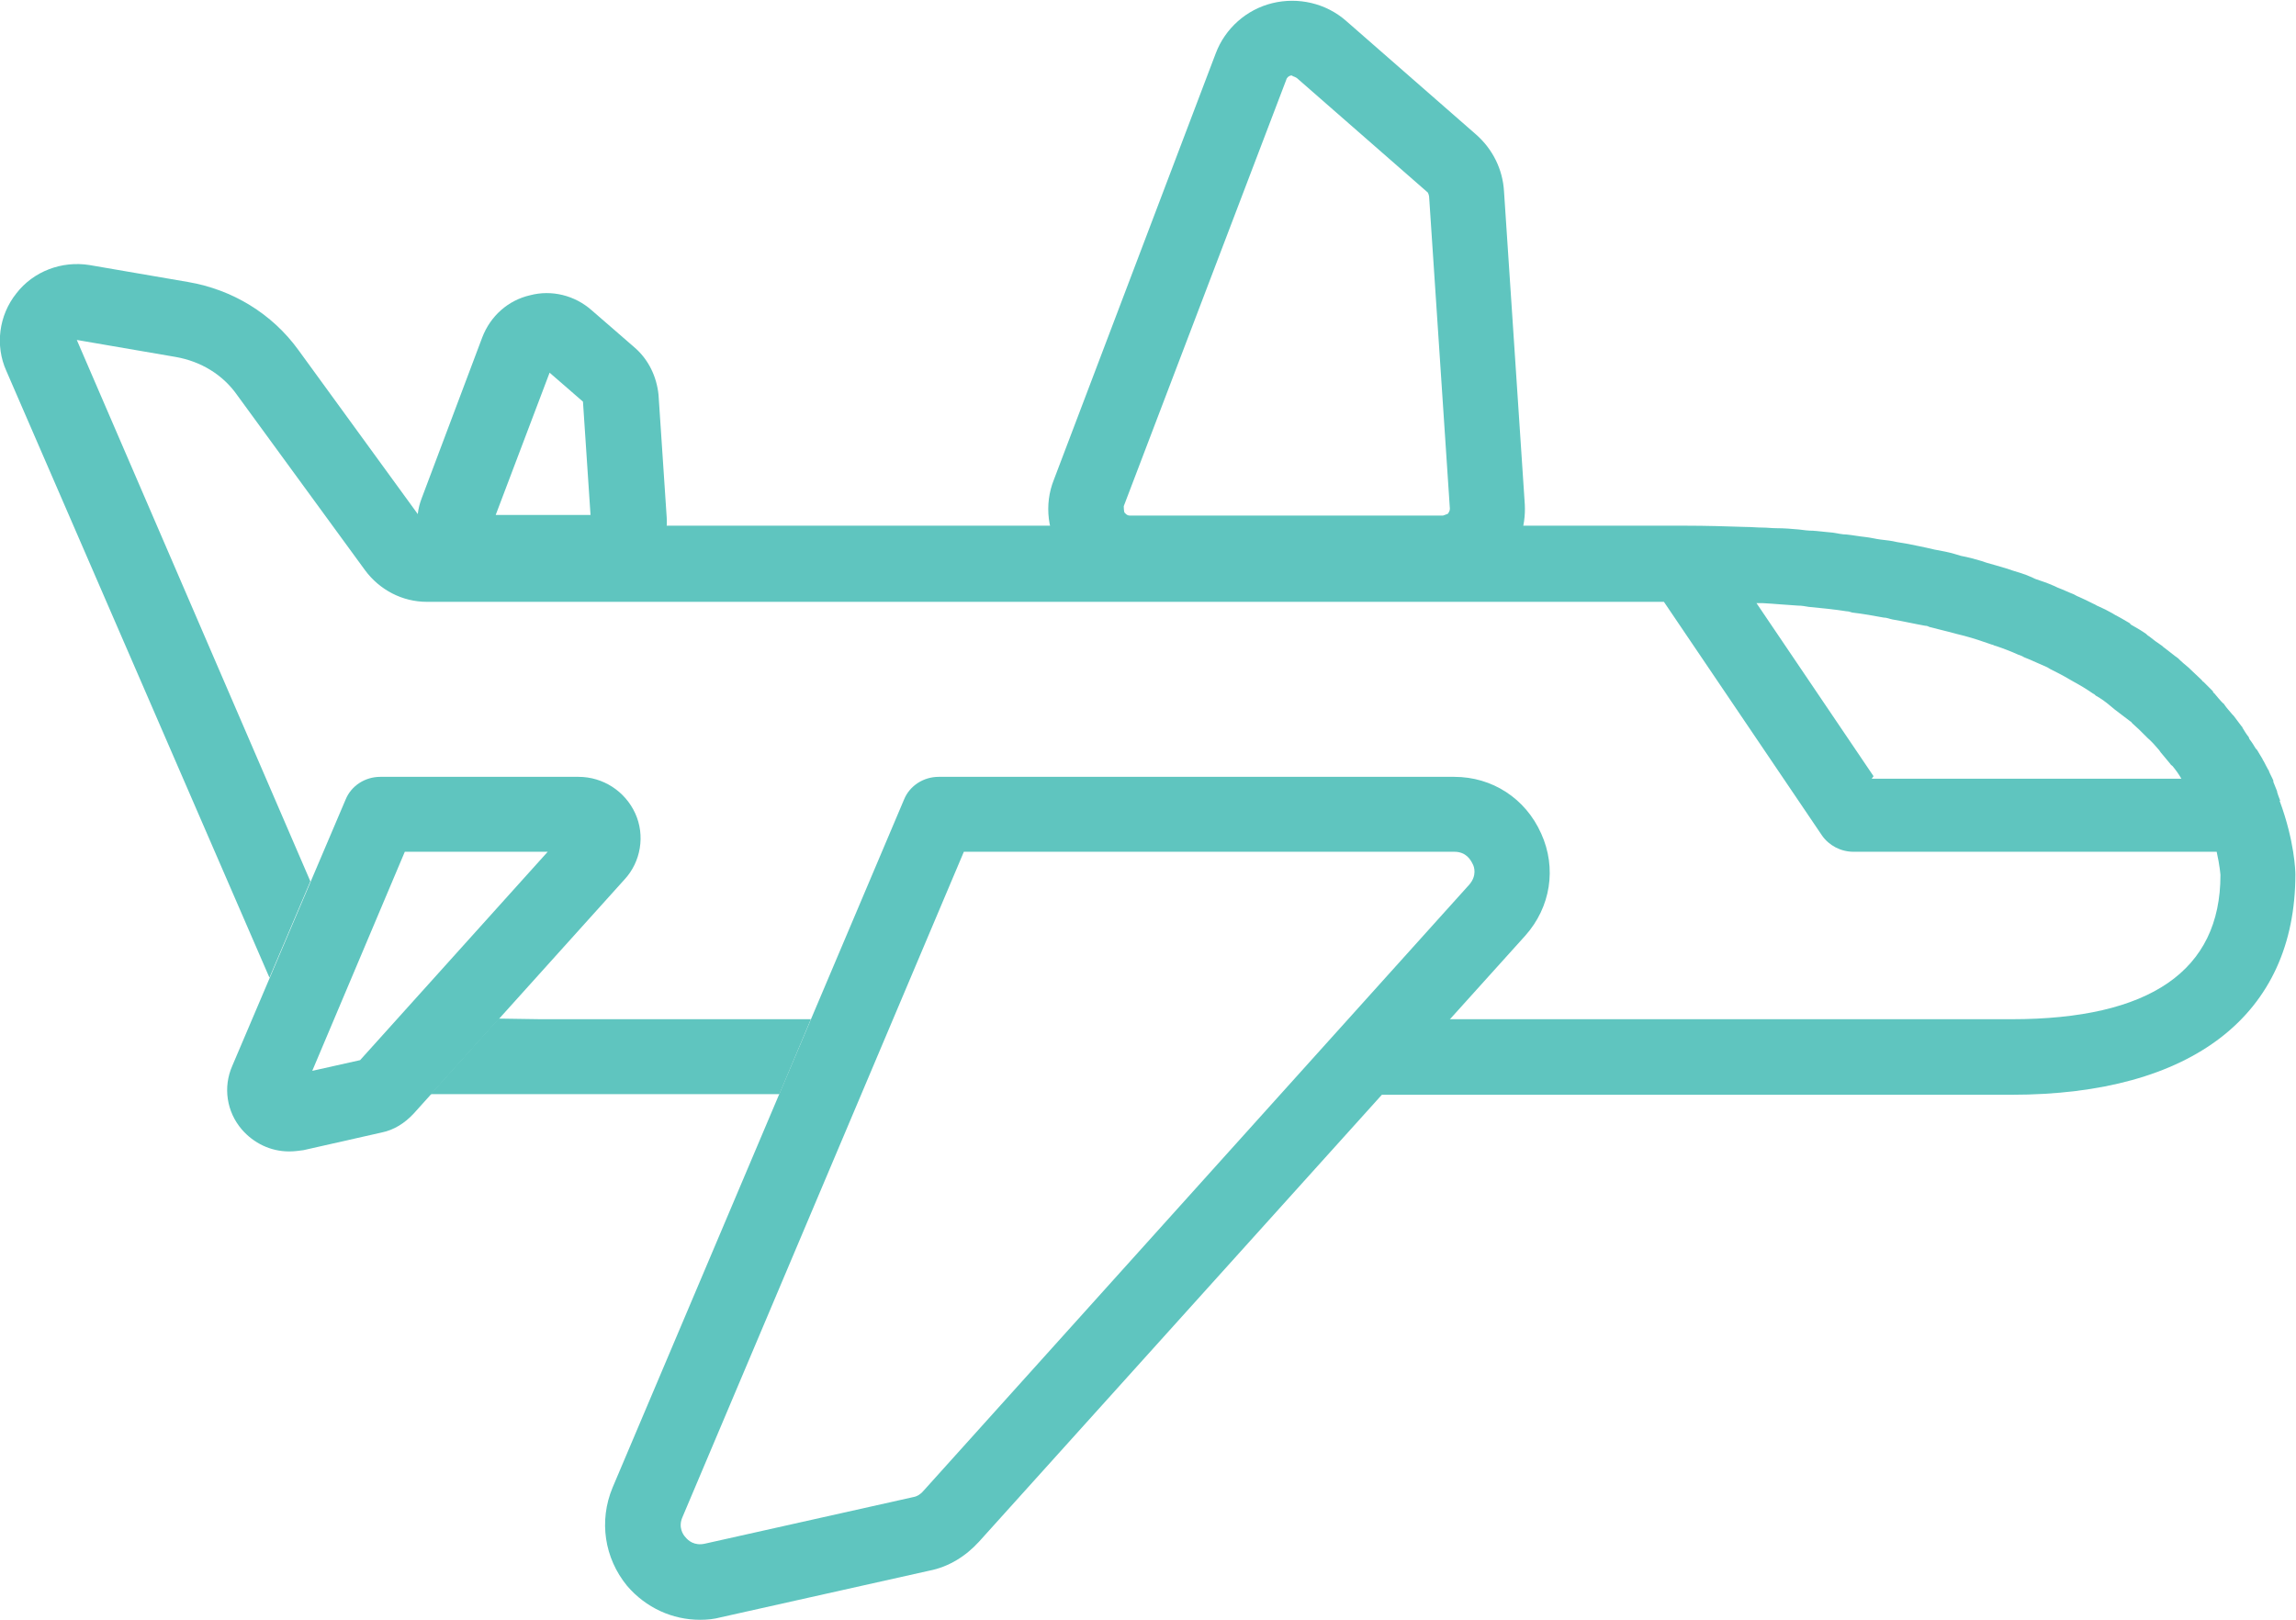 <?xml version="1.0" encoding="UTF-8"?>
<svg id="Layer_2" data-name="Layer 2" xmlns="http://www.w3.org/2000/svg" viewBox="0 0 36.47 25.73">
  <defs>
    <style>
      .cls-1 {
        fill: #5fc5bf;
        stroke-width: 0px;
      }
    </style>
  </defs>
  <g id="Layer_1-2" data-name="Layer 1">
    <g>
      <path class="cls-1" d="M9.49,9.38h-1.77c-.36,0-.7-.17-.9-.47-.2-.29-.25-.67-.12-1l.96-2.55c.13-.34.41-.59.76-.67.34-.09.71,0,.98.24l.68.59c.22.19.35.46.38.75l.13,1.95c.02.3-.09.6-.3.82-.2.22-.49.34-.8.34ZM7.87,8.18h1.51l-.12-1.8-.53-.46-.86,2.27Z"/>
      <path class="cls-1" d="M22.93,9.38h-4.97c-.43,0-.83-.21-1.08-.56-.24-.35-.3-.8-.14-1.2l2.57-6.77c.15-.4.49-.7.9-.8.41-.1.85,0,1.17.28l2.07,1.81c.26.23.42.55.44.9l.33,4.97c.02.36-.1.71-.35.98-.25.26-.59.41-.95.41ZM20.53,1.2s-.02,0-.03,0c-.03.01-.06.03-.07.07l-2.58,6.77s0,.07.01.1c.02.02.04.05.09.05h4.97s.06-.02.08-.03c.01-.02.03-.04.03-.08l-.33-4.96s-.01-.06-.03-.07l-2.07-1.81s-.05-.03-.07-.03Z"/>
      <path class="cls-1" d="M11.12,25.73c-.44,0-.86-.19-1.16-.54-.36-.44-.45-1.03-.23-1.56l4.63-10.93c.09-.22.31-.36.55-.36h8.19c.6,0,1.13.34,1.38.9.25.55.15,1.17-.25,1.62l-8.68,9.63c-.21.23-.48.4-.79.46l-3.31.74c-.11.03-.22.04-.33.04ZM15.31,13.53l-4.47,10.57c-.07.16.01.28.05.32.04.05.14.14.31.1l3.31-.74c.06-.01.12-.05.16-.1l8.67-9.63c.12-.14.08-.28.05-.33-.03-.06-.1-.19-.29-.19h-7.79Z"/>
      <path class="cls-1" d="M4.59,18.29c-.29,0-.56-.13-.75-.35-.24-.28-.3-.67-.15-1.01l1.8-4.23c.09-.22.31-.36.55-.36h3.15c.39,0,.74.23.9.58.16.35.09.77-.17,1.05l-3.35,3.72c-.14.15-.31.26-.51.3l-1.24.28c-.07.01-.15.02-.22.02ZM6.43,13.53l-1.47,3.48.76-.17,2.98-3.31h-2.27ZM5.79,16.82h0s0,0,0,0Z"/>
      <polygon class="cls-1" points="7.92 16.18 6.84 17.38 12.38 17.38 12.88 16.19 8.59 16.19 7.92 16.18"/>
      <path class="cls-1" d="M36.22,12.72h0s-.04-.1-.05-.14c0,0,0,0,0-.01-.02-.05-.04-.1-.06-.15,0,0,0-.01,0-.02-.02-.05-.05-.1-.07-.15,0,0,0-.02-.01-.02-.03-.05-.05-.1-.08-.15,0,0-.01-.01-.01-.02-.03-.05-.06-.1-.09-.15,0,0-.01-.01-.02-.02-.03-.05-.06-.1-.1-.15,0-.01-.01-.02-.01-.03-.04-.05-.07-.1-.1-.15,0-.01-.01-.02-.02-.03-.04-.05-.08-.11-.12-.16,0,0-.01-.01-.02-.02-.04-.05-.09-.1-.13-.16,0,0-.01-.02-.02-.02-.05-.05-.09-.1-.14-.16-.01,0-.02-.02-.02-.03-.05-.05-.1-.1-.15-.15-.01,0-.02-.02-.03-.03-.06-.06-.12-.11-.18-.17,0,0-.01-.01-.02-.02-.06-.05-.12-.1-.18-.16-.01,0-.02-.02-.03-.02-.06-.05-.12-.09-.18-.14-.02-.01-.03-.03-.05-.04-.06-.04-.13-.09-.19-.14-.02-.01-.03-.02-.05-.04-.07-.05-.14-.09-.21-.13-.02-.01-.04-.02-.05-.04-.07-.04-.15-.09-.23-.13-.02-.01-.03-.02-.05-.03-.07-.04-.15-.08-.22-.11-.03-.01-.05-.03-.08-.04-.08-.04-.16-.08-.23-.11-.03-.01-.06-.03-.08-.04-.08-.03-.16-.07-.24-.1-.03-.01-.06-.03-.09-.04-.09-.04-.18-.07-.27-.1-.03-.01-.06-.03-.09-.04-.09-.04-.19-.07-.29-.1-.03-.01-.06-.02-.09-.03-.1-.03-.2-.06-.31-.09-.03-.01-.06-.02-.09-.03-.1-.03-.21-.06-.32-.08-.03-.01-.07-.02-.1-.03-.1-.03-.21-.05-.32-.07-.04-.01-.09-.02-.13-.03-.09-.02-.19-.04-.29-.06-.06-.01-.12-.02-.18-.03-.08-.02-.17-.03-.26-.04-.08-.01-.15-.03-.24-.04-.1-.01-.2-.03-.3-.04-.07,0-.15-.02-.22-.03-.1-.01-.21-.02-.31-.03-.08,0-.15-.01-.23-.02-.11-.01-.23-.02-.35-.02-.08,0-.15-.01-.22-.01-.09,0-.18-.01-.27-.01-.31-.01-.62-.02-.95-.02H6.77s-2.03-2.79-2.03-2.79c-.42-.58-1.05-.96-1.75-1.08l-1.57-.27c-.44-.07-.89.1-1.16.45-.28.35-.34.83-.16,1.23l4.18,9.64.65-1.53L1.22,5.4l1.57.27c.4.07.75.28.98.61l2.03,2.78c.23.31.59.5.98.5h19.65l2.51,3.71c.11.16.3.26.5.26h5.77c.05.22.06.37.06.37,0,1.52-1.12,2.29-3.32,2.29h-8.94l-1.08,1.2h10.02c2.87,0,4.51-1.27,4.51-3.5,0-.05-.01-.52-.25-1.17ZM29.76,12.33l-1.86-2.75s.06,0,.09,0c.19.01.39.03.57.04.06,0,.11.01.17.02.21.02.41.04.6.07.03,0,.06.01.09.02.17.02.34.05.5.08.05,0,.09.02.14.03.18.03.35.07.52.1.03,0,.05.01.07.02.15.04.29.07.43.11.04.01.08.02.12.03.15.04.3.09.44.14.02,0,.04.02.06.02.12.04.25.09.36.14.03.01.06.02.09.04.13.05.25.11.37.16.02.01.03.02.05.03.1.05.2.1.3.16.02.01.05.03.07.04.11.06.21.12.31.19.01,0,.03.02.04.03.09.05.17.11.24.17.02.02.04.03.06.05.08.06.17.13.25.19.01,0,.02.02.03.03.07.06.13.12.19.18.02.02.03.03.05.05.07.06.13.13.19.2,0,0,.01.02.02.03.05.06.1.12.15.18.01.02.03.03.04.04.05.06.1.13.14.2,0,0,0,0,0,0h-4.92Z"/>
    </g>
  </g>
</svg>